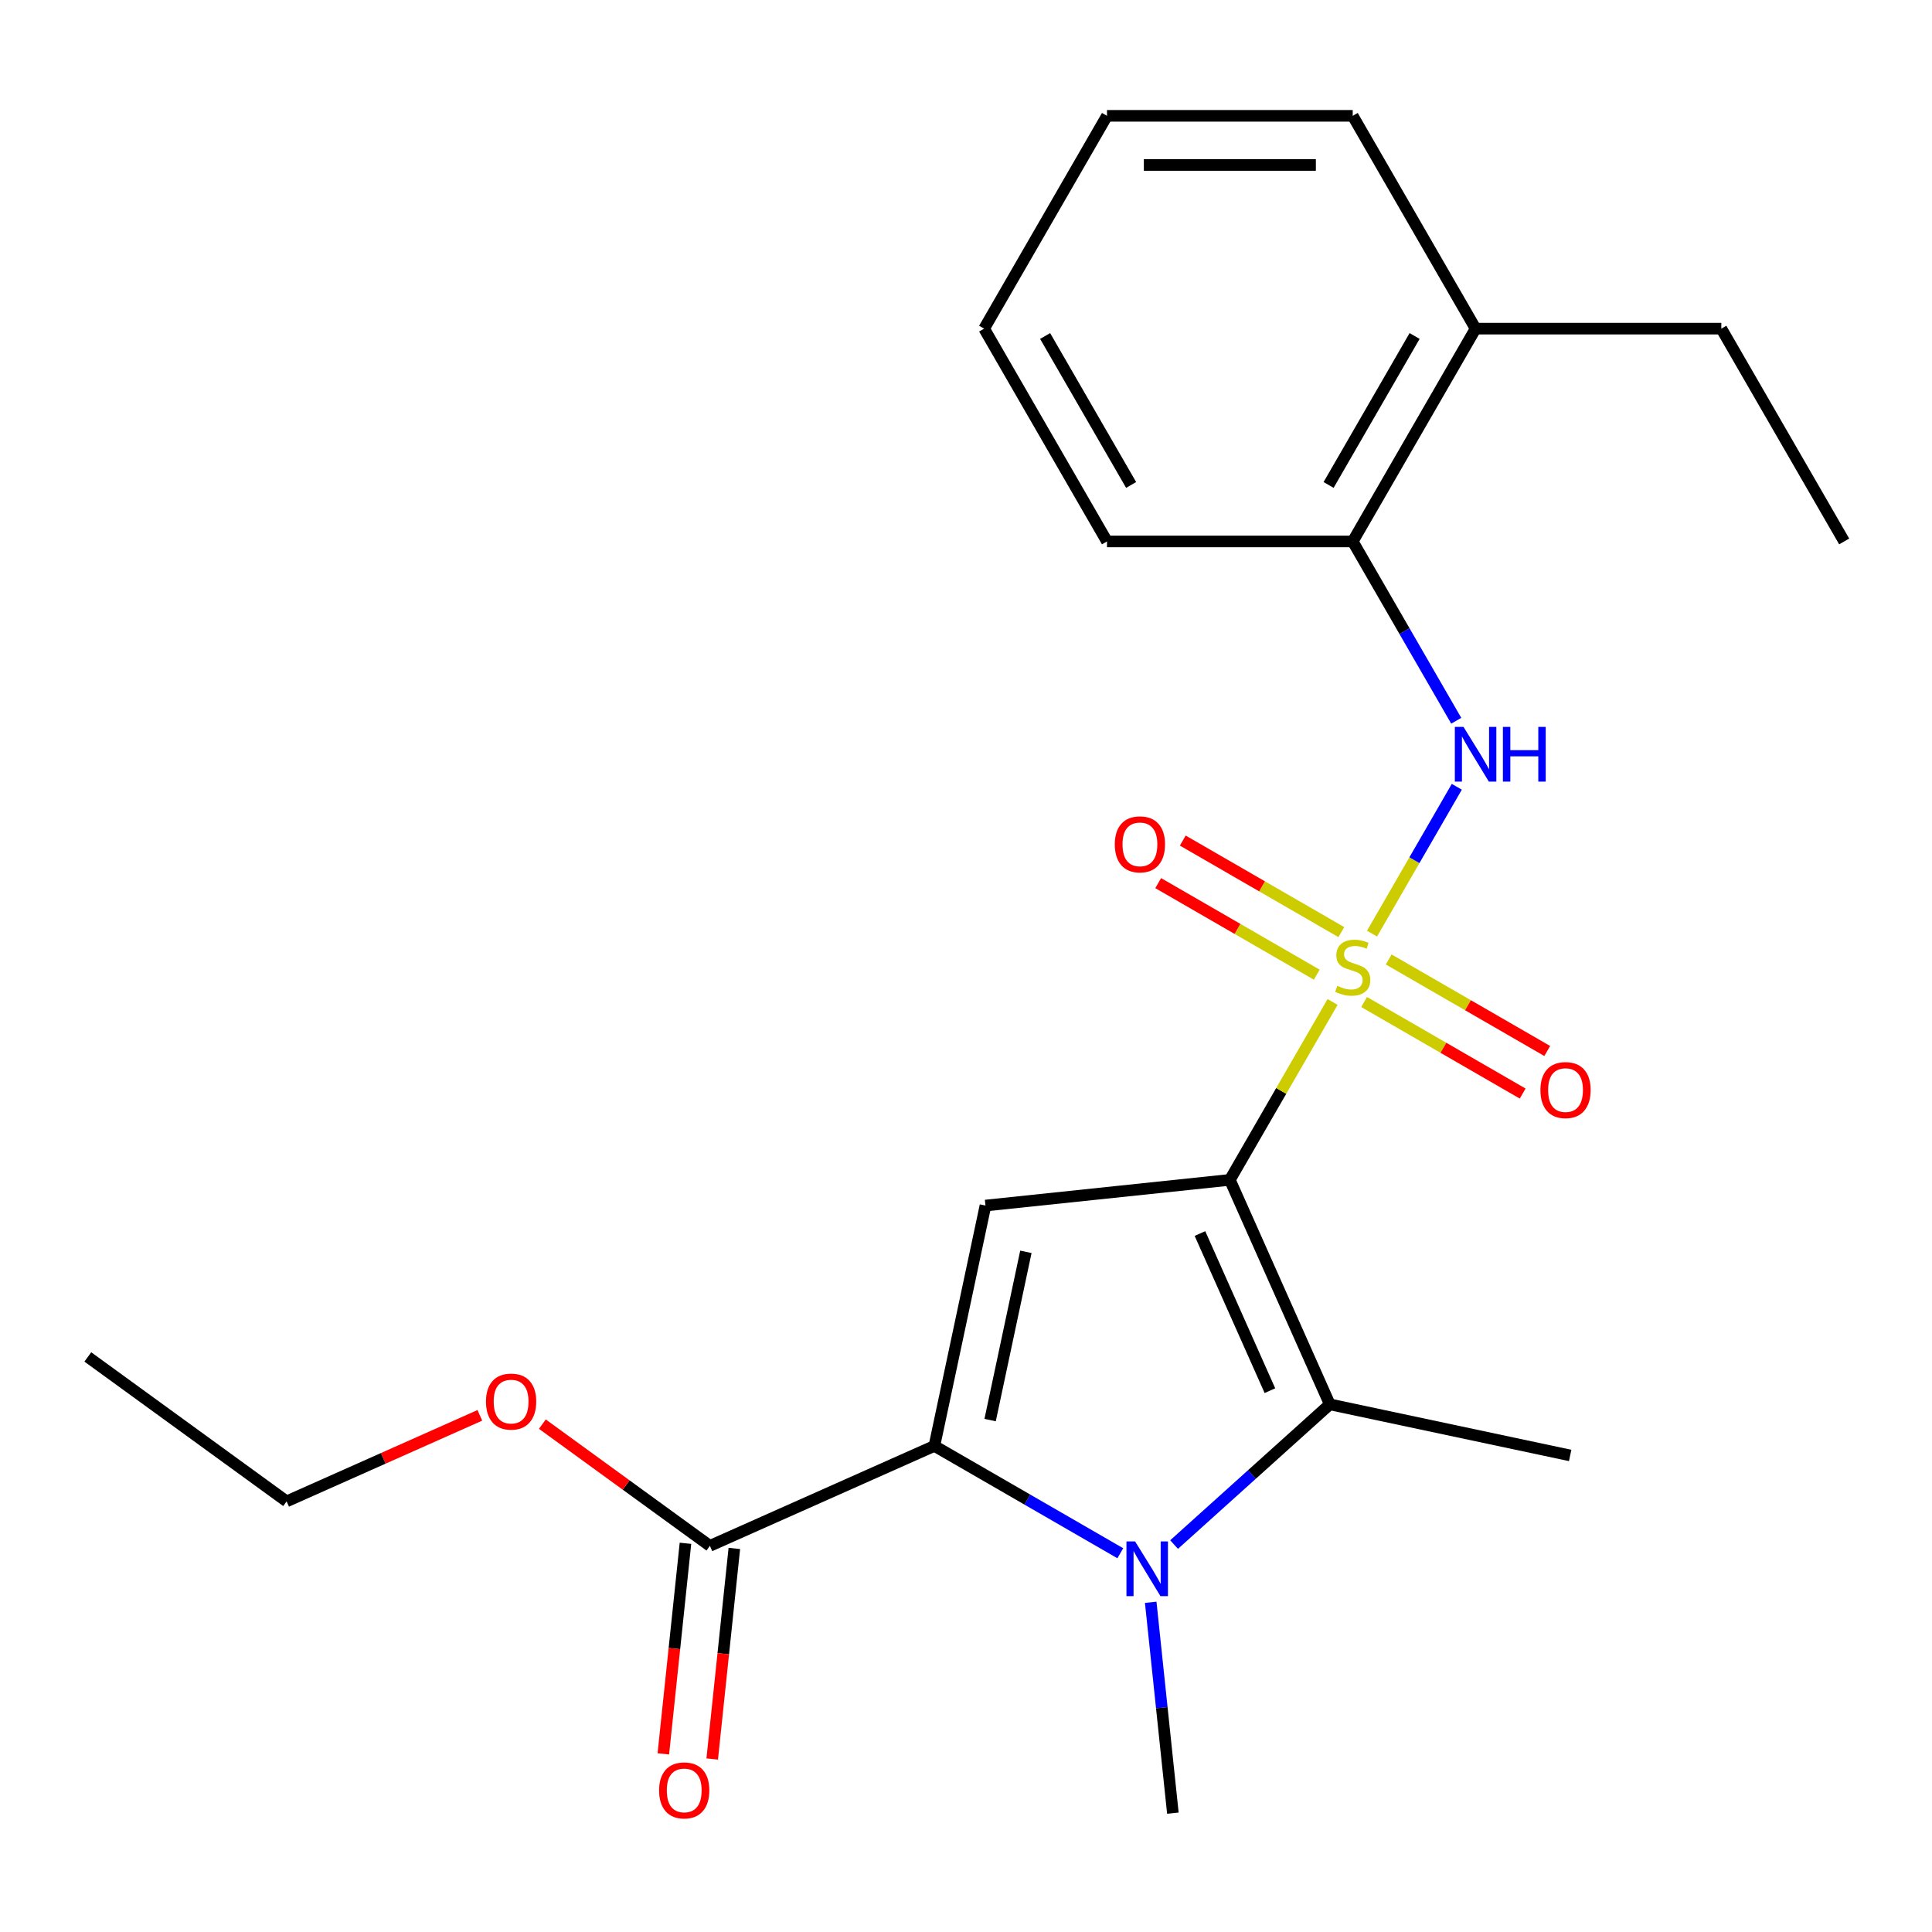 <?xml version='1.0' encoding='iso-8859-1'?>
<svg version='1.1' baseProfile='full'
              xmlns='http://www.w3.org/2000/svg'
                      xmlns:rdkit='http://www.rdkit.org/xml'
                      xmlns:xlink='http://www.w3.org/1999/xlink'
                  xml:space='preserve'
width='1000px' height='1000px' viewBox='0 0 1000 1000'>
<!-- END OF HEADER -->
<rect style='opacity:1.0;fill:#FFFFFF;stroke:none' width='1000' height='1000' x='0' y='0'> </rect>
<path class='bond-0' d='M 636.573,610.699 L 663.157,564.654' style='fill:none;fill-rule:evenodd;stroke:#000000;stroke-width:6px;stroke-linecap:butt;stroke-linejoin:miter;stroke-opacity:1' />
<path class='bond-0' d='M 663.157,564.654 L 689.741,518.609' style='fill:none;fill-rule:evenodd;stroke:#CCCC00;stroke-width:6px;stroke-linecap:butt;stroke-linejoin:miter;stroke-opacity:1' />
<path class='bond-3' d='M 636.573,610.699 L 510.081,623.993' style='fill:none;fill-rule:evenodd;stroke:#000000;stroke-width:6px;stroke-linecap:butt;stroke-linejoin:miter;stroke-opacity:1' />
<path class='bond-4' d='M 636.573,610.699 L 688.305,726.892' style='fill:none;fill-rule:evenodd;stroke:#000000;stroke-width:6px;stroke-linecap:butt;stroke-linejoin:miter;stroke-opacity:1' />
<path class='bond-4' d='M 621.094,638.474 L 657.307,719.809' style='fill:none;fill-rule:evenodd;stroke:#000000;stroke-width:6px;stroke-linecap:butt;stroke-linejoin:miter;stroke-opacity:1' />
<path class='bond-5' d='M 710.155,483.25 L 732.097,445.246' style='fill:none;fill-rule:evenodd;stroke:#CCCC00;stroke-width:6px;stroke-linecap:butt;stroke-linejoin:miter;stroke-opacity:1' />
<path class='bond-5' d='M 732.097,445.246 L 754.039,407.241' style='fill:none;fill-rule:evenodd;stroke:#0000FF;stroke-width:6px;stroke-linecap:butt;stroke-linejoin:miter;stroke-opacity:1' />
<path class='bond-7' d='M 694.267,482.457 L 653.235,458.767' style='fill:none;fill-rule:evenodd;stroke:#CCCC00;stroke-width:6px;stroke-linecap:butt;stroke-linejoin:miter;stroke-opacity:1' />
<path class='bond-7' d='M 653.235,458.767 L 612.204,435.077' style='fill:none;fill-rule:evenodd;stroke:#FF0000;stroke-width:6px;stroke-linecap:butt;stroke-linejoin:miter;stroke-opacity:1' />
<path class='bond-7' d='M 681.548,504.486 L 640.517,480.797' style='fill:none;fill-rule:evenodd;stroke:#CCCC00;stroke-width:6px;stroke-linecap:butt;stroke-linejoin:miter;stroke-opacity:1' />
<path class='bond-7' d='M 640.517,480.797 L 599.485,457.107' style='fill:none;fill-rule:evenodd;stroke:#FF0000;stroke-width:6px;stroke-linecap:butt;stroke-linejoin:miter;stroke-opacity:1' />
<path class='bond-8' d='M 706.068,518.643 L 747.099,542.332' style='fill:none;fill-rule:evenodd;stroke:#CCCC00;stroke-width:6px;stroke-linecap:butt;stroke-linejoin:miter;stroke-opacity:1' />
<path class='bond-8' d='M 747.099,542.332 L 788.131,566.022' style='fill:none;fill-rule:evenodd;stroke:#FF0000;stroke-width:6px;stroke-linecap:butt;stroke-linejoin:miter;stroke-opacity:1' />
<path class='bond-8' d='M 718.787,496.613 L 759.818,520.303' style='fill:none;fill-rule:evenodd;stroke:#CCCC00;stroke-width:6px;stroke-linecap:butt;stroke-linejoin:miter;stroke-opacity:1' />
<path class='bond-8' d='M 759.818,520.303 L 800.85,543.992' style='fill:none;fill-rule:evenodd;stroke:#FF0000;stroke-width:6px;stroke-linecap:butt;stroke-linejoin:miter;stroke-opacity:1' />
<path class='bond-1' d='M 607.705,799.464 L 648.005,763.178' style='fill:none;fill-rule:evenodd;stroke:#0000FF;stroke-width:6px;stroke-linecap:butt;stroke-linejoin:miter;stroke-opacity:1' />
<path class='bond-1' d='M 648.005,763.178 L 688.305,726.892' style='fill:none;fill-rule:evenodd;stroke:#000000;stroke-width:6px;stroke-linecap:butt;stroke-linejoin:miter;stroke-opacity:1' />
<path class='bond-12' d='M 595.608,829.337 L 601.344,883.914' style='fill:none;fill-rule:evenodd;stroke:#0000FF;stroke-width:6px;stroke-linecap:butt;stroke-linejoin:miter;stroke-opacity:1' />
<path class='bond-12' d='M 601.344,883.914 L 607.08,938.49' style='fill:none;fill-rule:evenodd;stroke:#000000;stroke-width:6px;stroke-linecap:butt;stroke-linejoin:miter;stroke-opacity:1' />
<path class='bond-23' d='M 579.866,803.961 L 531.751,776.182' style='fill:none;fill-rule:evenodd;stroke:#0000FF;stroke-width:6px;stroke-linecap:butt;stroke-linejoin:miter;stroke-opacity:1' />
<path class='bond-23' d='M 531.751,776.182 L 483.637,748.403' style='fill:none;fill-rule:evenodd;stroke:#000000;stroke-width:6px;stroke-linecap:butt;stroke-linejoin:miter;stroke-opacity:1' />
<path class='bond-2' d='M 483.637,748.403 L 510.081,623.993' style='fill:none;fill-rule:evenodd;stroke:#000000;stroke-width:6px;stroke-linecap:butt;stroke-linejoin:miter;stroke-opacity:1' />
<path class='bond-2' d='M 512.485,735.03 L 530.996,647.944' style='fill:none;fill-rule:evenodd;stroke:#000000;stroke-width:6px;stroke-linecap:butt;stroke-linejoin:miter;stroke-opacity:1' />
<path class='bond-6' d='M 483.637,748.403 L 367.444,800.136' style='fill:none;fill-rule:evenodd;stroke:#000000;stroke-width:6px;stroke-linecap:butt;stroke-linejoin:miter;stroke-opacity:1' />
<path class='bond-13' d='M 688.305,726.892 L 812.715,753.336' style='fill:none;fill-rule:evenodd;stroke:#000000;stroke-width:6px;stroke-linecap:butt;stroke-linejoin:miter;stroke-opacity:1' />
<path class='bond-9' d='M 753.751,373.061 L 726.959,326.656' style='fill:none;fill-rule:evenodd;stroke:#0000FF;stroke-width:6px;stroke-linecap:butt;stroke-linejoin:miter;stroke-opacity:1' />
<path class='bond-9' d='M 726.959,326.656 L 700.167,280.252' style='fill:none;fill-rule:evenodd;stroke:#000000;stroke-width:6px;stroke-linecap:butt;stroke-linejoin:miter;stroke-opacity:1' />
<path class='bond-10' d='M 354.794,798.806 L 349.067,853.302' style='fill:none;fill-rule:evenodd;stroke:#000000;stroke-width:6px;stroke-linecap:butt;stroke-linejoin:miter;stroke-opacity:1' />
<path class='bond-10' d='M 349.067,853.302 L 343.339,907.799' style='fill:none;fill-rule:evenodd;stroke:#FF0000;stroke-width:6px;stroke-linecap:butt;stroke-linejoin:miter;stroke-opacity:1' />
<path class='bond-10' d='M 380.093,801.465 L 374.365,855.961' style='fill:none;fill-rule:evenodd;stroke:#000000;stroke-width:6px;stroke-linecap:butt;stroke-linejoin:miter;stroke-opacity:1' />
<path class='bond-10' d='M 374.365,855.961 L 368.637,910.458' style='fill:none;fill-rule:evenodd;stroke:#FF0000;stroke-width:6px;stroke-linecap:butt;stroke-linejoin:miter;stroke-opacity:1' />
<path class='bond-14' d='M 367.444,800.136 L 324.084,768.633' style='fill:none;fill-rule:evenodd;stroke:#000000;stroke-width:6px;stroke-linecap:butt;stroke-linejoin:miter;stroke-opacity:1' />
<path class='bond-14' d='M 324.084,768.633 L 280.725,737.131' style='fill:none;fill-rule:evenodd;stroke:#FF0000;stroke-width:6px;stroke-linecap:butt;stroke-linejoin:miter;stroke-opacity:1' />
<path class='bond-11' d='M 700.167,280.252 L 763.762,170.103' style='fill:none;fill-rule:evenodd;stroke:#000000;stroke-width:6px;stroke-linecap:butt;stroke-linejoin:miter;stroke-opacity:1' />
<path class='bond-11' d='M 687.677,251.011 L 732.193,173.906' style='fill:none;fill-rule:evenodd;stroke:#000000;stroke-width:6px;stroke-linecap:butt;stroke-linejoin:miter;stroke-opacity:1' />
<path class='bond-15' d='M 700.167,280.252 L 572.978,280.252' style='fill:none;fill-rule:evenodd;stroke:#000000;stroke-width:6px;stroke-linecap:butt;stroke-linejoin:miter;stroke-opacity:1' />
<path class='bond-16' d='M 763.762,170.103 L 890.951,170.103' style='fill:none;fill-rule:evenodd;stroke:#000000;stroke-width:6px;stroke-linecap:butt;stroke-linejoin:miter;stroke-opacity:1' />
<path class='bond-17' d='M 763.762,170.103 L 700.167,59.954' style='fill:none;fill-rule:evenodd;stroke:#000000;stroke-width:6px;stroke-linecap:butt;stroke-linejoin:miter;stroke-opacity:1' />
<path class='bond-18' d='M 248.366,732.579 L 198.359,754.844' style='fill:none;fill-rule:evenodd;stroke:#FF0000;stroke-width:6px;stroke-linecap:butt;stroke-linejoin:miter;stroke-opacity:1' />
<path class='bond-18' d='M 198.359,754.844 L 148.353,777.108' style='fill:none;fill-rule:evenodd;stroke:#000000;stroke-width:6px;stroke-linecap:butt;stroke-linejoin:miter;stroke-opacity:1' />
<path class='bond-21' d='M 572.978,280.252 L 509.384,170.103' style='fill:none;fill-rule:evenodd;stroke:#000000;stroke-width:6px;stroke-linecap:butt;stroke-linejoin:miter;stroke-opacity:1' />
<path class='bond-21' d='M 585.469,251.011 L 540.953,173.906' style='fill:none;fill-rule:evenodd;stroke:#000000;stroke-width:6px;stroke-linecap:butt;stroke-linejoin:miter;stroke-opacity:1' />
<path class='bond-19' d='M 890.951,170.103 L 954.545,280.252' style='fill:none;fill-rule:evenodd;stroke:#000000;stroke-width:6px;stroke-linecap:butt;stroke-linejoin:miter;stroke-opacity:1' />
<path class='bond-24' d='M 700.167,59.954 L 572.978,59.954' style='fill:none;fill-rule:evenodd;stroke:#000000;stroke-width:6px;stroke-linecap:butt;stroke-linejoin:miter;stroke-opacity:1' />
<path class='bond-24' d='M 681.089,85.392 L 592.057,85.392' style='fill:none;fill-rule:evenodd;stroke:#000000;stroke-width:6px;stroke-linecap:butt;stroke-linejoin:miter;stroke-opacity:1' />
<path class='bond-20' d='M 148.353,777.108 L 45.455,702.348' style='fill:none;fill-rule:evenodd;stroke:#000000;stroke-width:6px;stroke-linecap:butt;stroke-linejoin:miter;stroke-opacity:1' />
<path class='bond-22' d='M 509.384,170.103 L 572.978,59.954' style='fill:none;fill-rule:evenodd;stroke:#000000;stroke-width:6px;stroke-linecap:butt;stroke-linejoin:miter;stroke-opacity:1' />
<path  class='atom-1' d='M 692.167 510.27
Q 692.487 510.39, 693.807 510.95
Q 695.127 511.51, 696.567 511.87
Q 698.047 512.19, 699.487 512.19
Q 702.167 512.19, 703.727 510.91
Q 705.287 509.59, 705.287 507.31
Q 705.287 505.75, 704.487 504.79
Q 703.727 503.83, 702.527 503.31
Q 701.327 502.79, 699.327 502.19
Q 696.807 501.43, 695.287 500.71
Q 693.807 499.99, 692.727 498.47
Q 691.687 496.95, 691.687 494.39
Q 691.687 490.83, 694.087 488.63
Q 696.527 486.43, 701.327 486.43
Q 704.607 486.43, 708.327 487.99
L 707.407 491.07
Q 704.007 489.67, 701.447 489.67
Q 698.687 489.67, 697.167 490.83
Q 695.647 491.95, 695.687 493.91
Q 695.687 495.43, 696.447 496.35
Q 697.247 497.27, 698.367 497.79
Q 699.527 498.31, 701.447 498.91
Q 704.007 499.71, 705.527 500.51
Q 707.047 501.31, 708.127 502.95
Q 709.247 504.55, 709.247 507.31
Q 709.247 511.23, 706.607 513.35
Q 704.007 515.43, 699.647 515.43
Q 697.127 515.43, 695.207 514.87
Q 693.327 514.35, 691.087 513.43
L 692.167 510.27
' fill='#CCCC00'/>
<path  class='atom-2' d='M 587.525 797.838
L 596.805 812.838
Q 597.725 814.318, 599.205 816.998
Q 600.685 819.678, 600.765 819.838
L 600.765 797.838
L 604.525 797.838
L 604.525 826.158
L 600.645 826.158
L 590.685 809.758
Q 589.525 807.838, 588.285 805.638
Q 587.085 803.438, 586.725 802.758
L 586.725 826.158
L 583.045 826.158
L 583.045 797.838
L 587.525 797.838
' fill='#0000FF'/>
<path  class='atom-6' d='M 757.502 376.241
L 766.782 391.241
Q 767.702 392.721, 769.182 395.401
Q 770.662 398.081, 770.742 398.241
L 770.742 376.241
L 774.502 376.241
L 774.502 404.561
L 770.622 404.561
L 760.662 388.161
Q 759.502 386.241, 758.262 384.041
Q 757.062 381.841, 756.702 381.161
L 756.702 404.561
L 753.022 404.561
L 753.022 376.241
L 757.502 376.241
' fill='#0000FF'/>
<path  class='atom-6' d='M 777.902 376.241
L 781.742 376.241
L 781.742 388.281
L 796.222 388.281
L 796.222 376.241
L 800.062 376.241
L 800.062 404.561
L 796.222 404.561
L 796.222 391.481
L 781.742 391.481
L 781.742 404.561
L 777.902 404.561
L 777.902 376.241
' fill='#0000FF'/>
<path  class='atom-8' d='M 577.019 437.035
Q 577.019 430.235, 580.379 426.435
Q 583.739 422.635, 590.019 422.635
Q 596.299 422.635, 599.659 426.435
Q 603.019 430.235, 603.019 437.035
Q 603.019 443.915, 599.619 447.835
Q 596.219 451.715, 590.019 451.715
Q 583.779 451.715, 580.379 447.835
Q 577.019 443.955, 577.019 437.035
M 590.019 448.515
Q 594.339 448.515, 596.659 445.635
Q 599.019 442.715, 599.019 437.035
Q 599.019 431.475, 596.659 428.675
Q 594.339 425.835, 590.019 425.835
Q 585.699 425.835, 583.339 428.635
Q 581.019 431.435, 581.019 437.035
Q 581.019 442.755, 583.339 445.635
Q 585.699 448.515, 590.019 448.515
' fill='#FF0000'/>
<path  class='atom-9' d='M 797.316 564.224
Q 797.316 557.424, 800.676 553.624
Q 804.036 549.824, 810.316 549.824
Q 816.596 549.824, 819.956 553.624
Q 823.316 557.424, 823.316 564.224
Q 823.316 571.104, 819.916 575.024
Q 816.516 578.904, 810.316 578.904
Q 804.076 578.904, 800.676 575.024
Q 797.316 571.144, 797.316 564.224
M 810.316 575.704
Q 814.636 575.704, 816.956 572.824
Q 819.316 569.904, 819.316 564.224
Q 819.316 558.664, 816.956 555.864
Q 814.636 553.024, 810.316 553.024
Q 805.996 553.024, 803.636 555.824
Q 801.316 558.624, 801.316 564.224
Q 801.316 569.944, 803.636 572.824
Q 805.996 575.704, 810.316 575.704
' fill='#FF0000'/>
<path  class='atom-11' d='M 341.149 926.708
Q 341.149 919.908, 344.509 916.108
Q 347.869 912.308, 354.149 912.308
Q 360.429 912.308, 363.789 916.108
Q 367.149 919.908, 367.149 926.708
Q 367.149 933.588, 363.749 937.508
Q 360.349 941.388, 354.149 941.388
Q 347.909 941.388, 344.509 937.508
Q 341.149 933.628, 341.149 926.708
M 354.149 938.188
Q 358.469 938.188, 360.789 935.308
Q 363.149 932.388, 363.149 926.708
Q 363.149 921.148, 360.789 918.348
Q 358.469 915.508, 354.149 915.508
Q 349.829 915.508, 347.469 918.308
Q 345.149 921.108, 345.149 926.708
Q 345.149 932.428, 347.469 935.308
Q 349.829 938.188, 354.149 938.188
' fill='#FF0000'/>
<path  class='atom-15' d='M 251.546 725.456
Q 251.546 718.656, 254.906 714.856
Q 258.266 711.056, 264.546 711.056
Q 270.826 711.056, 274.186 714.856
Q 277.546 718.656, 277.546 725.456
Q 277.546 732.336, 274.146 736.256
Q 270.746 740.136, 264.546 740.136
Q 258.306 740.136, 254.906 736.256
Q 251.546 732.376, 251.546 725.456
M 264.546 736.936
Q 268.866 736.936, 271.186 734.056
Q 273.546 731.136, 273.546 725.456
Q 273.546 719.896, 271.186 717.096
Q 268.866 714.256, 264.546 714.256
Q 260.226 714.256, 257.866 717.056
Q 255.546 719.856, 255.546 725.456
Q 255.546 731.176, 257.866 734.056
Q 260.226 736.936, 264.546 736.936
' fill='#FF0000'/>
</svg>
